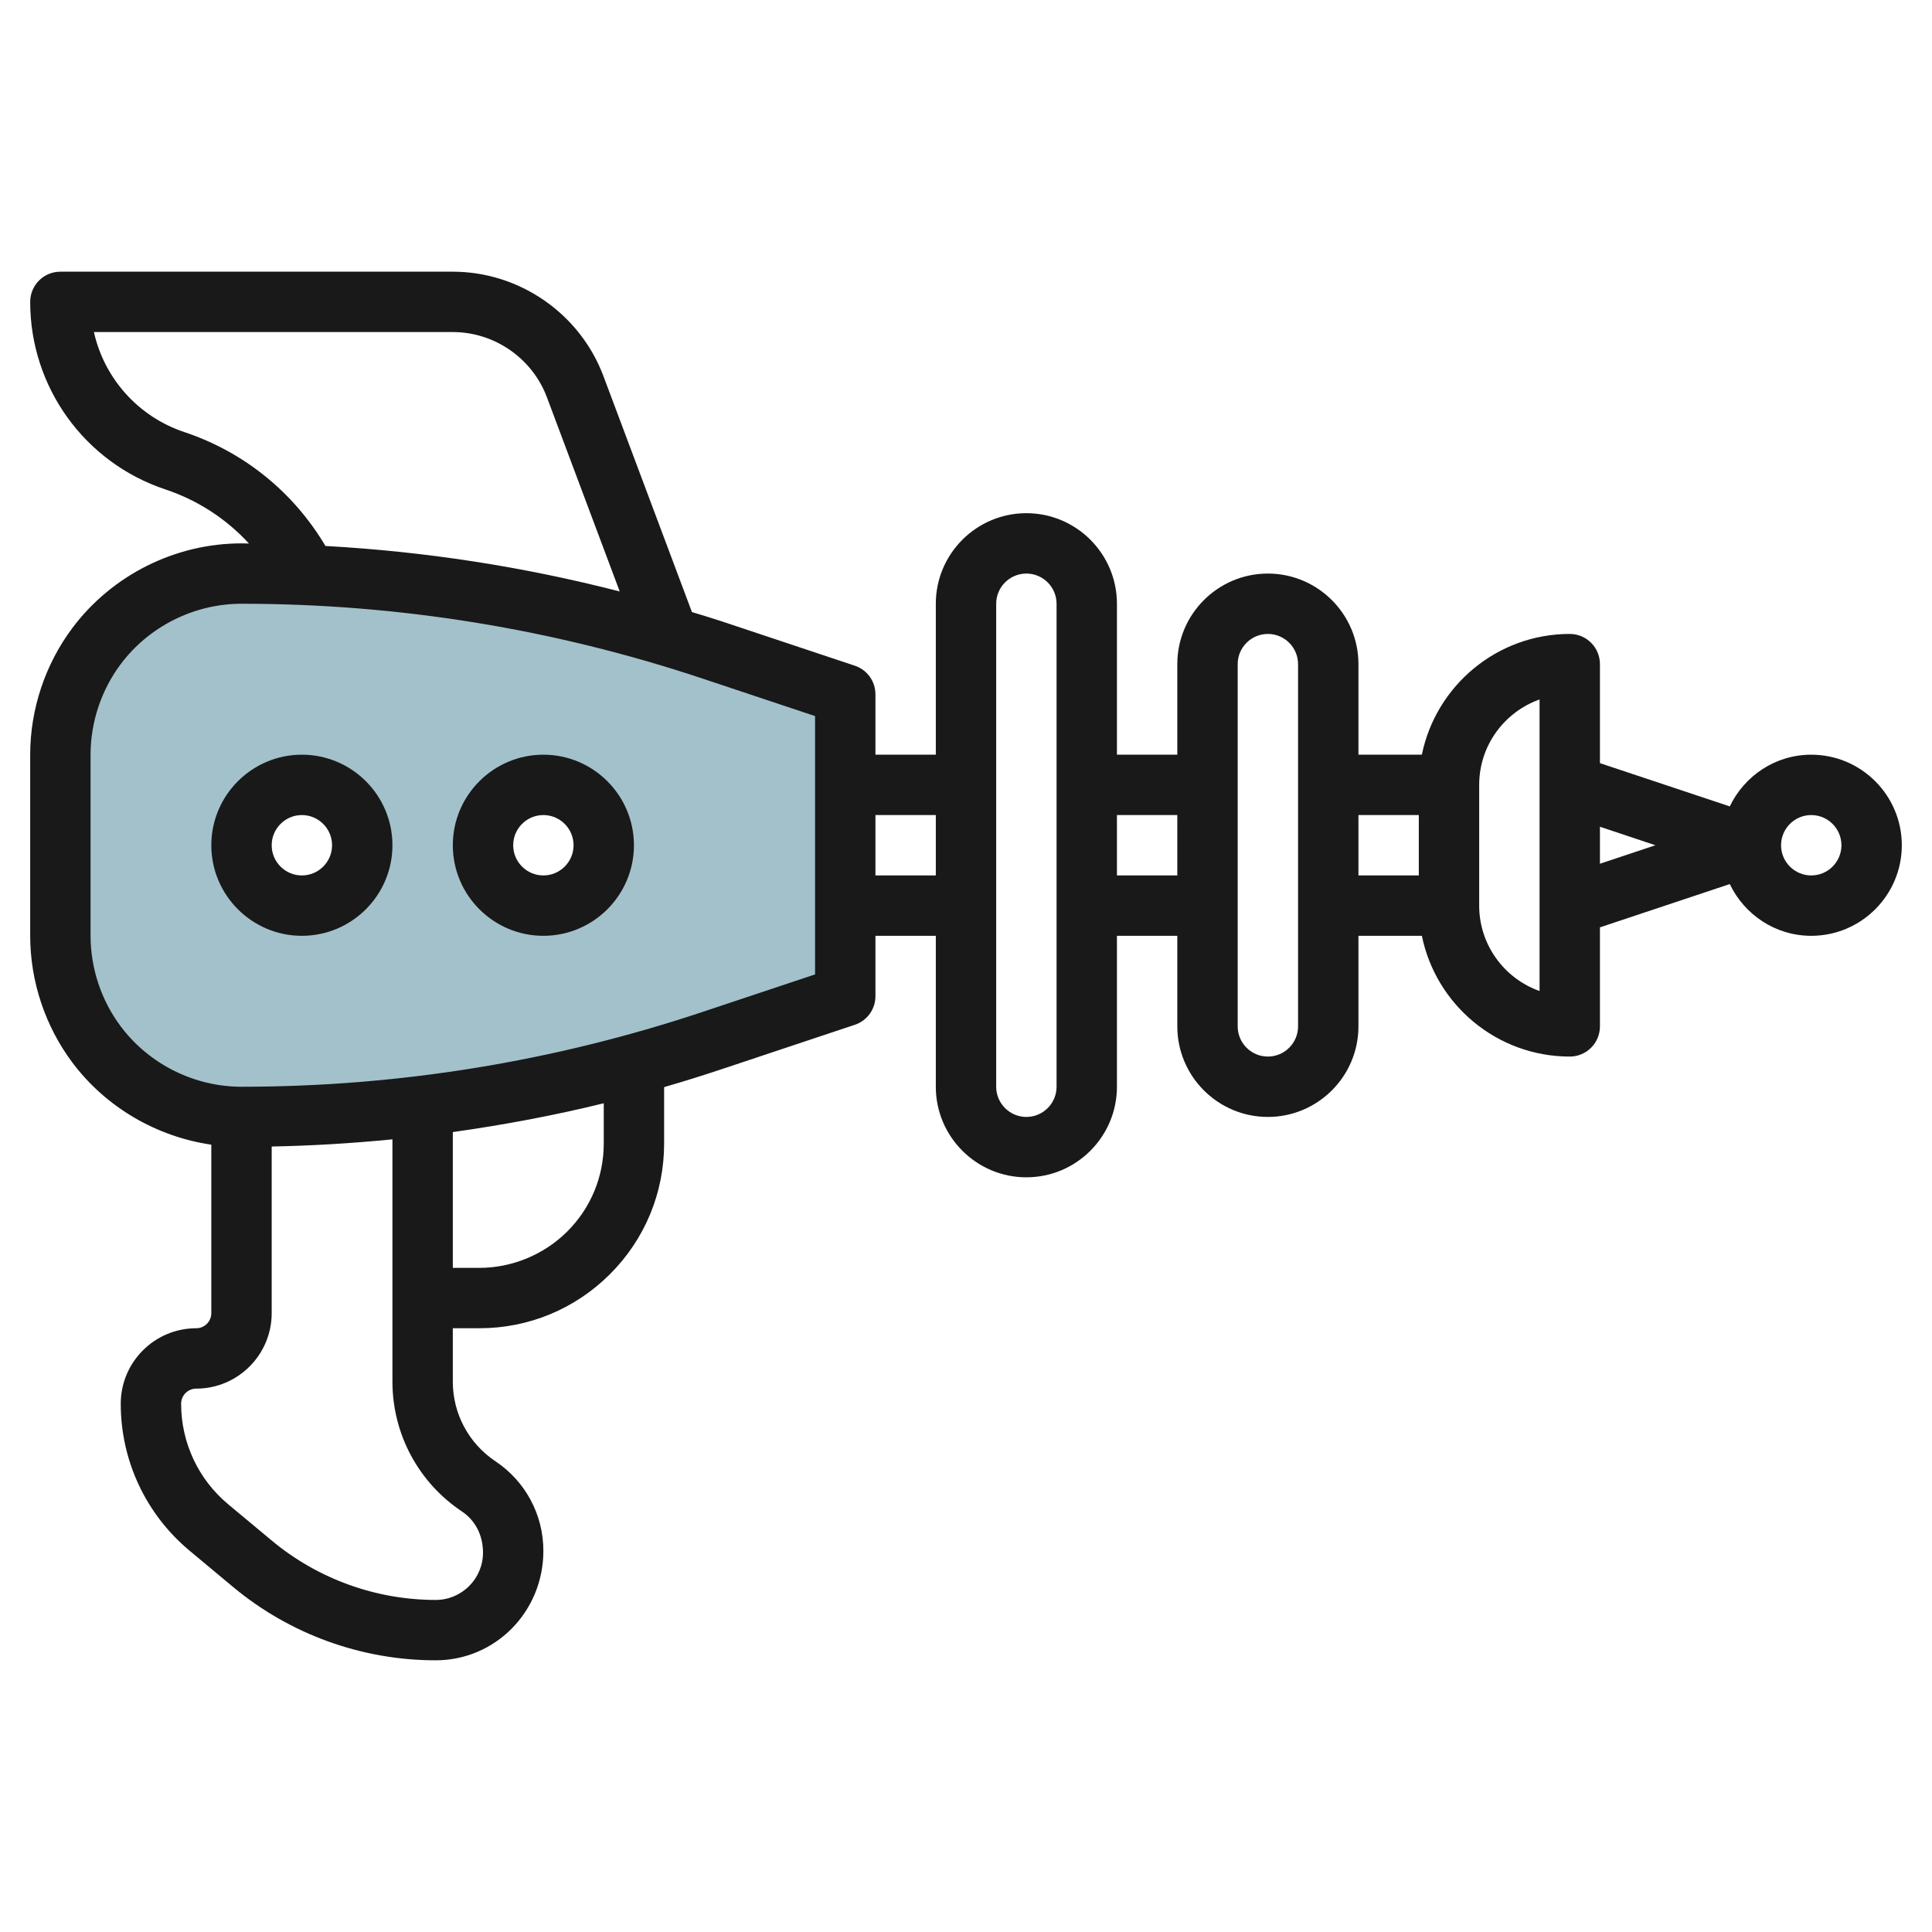 <svg id="Layer_3" enable-background="new 0 0 64 64" height="512" viewBox="0 0 64 64" width="512" xmlns="http://www.w3.org/2000/svg"><g><path d="m7.999 19c-1.889 0-3.667.889-4.8 2.401-.778 1.038-1.199 2.3-1.199 3.598v6.002c0 1.297.421 2.56 1.199 3.598 1.133 1.512 2.911 2.401 4.8 2.401 5.299 0 10.564-.854 15.592-2.53l4.409-1.47v-10l-4.409-1.47c-5.028-1.676-10.293-2.53-15.592-2.53zm2.001 11c-1.105 0-2-.895-2-2s.895-2 2-2 2 .895 2 2-.895 2-2 2zm8 0c-1.105 0-2-.895-2-2s.895-2 2-2 2 .895 2 2-.895 2-2 2z" fill="#a3c1ca"/><g fill="#191919"><path d="m60 25c-1.192 0-2.215.704-2.699 1.713l-4.301-1.433v-3.28c0-.553-.448-1-1-1-2.414 0-4.434 1.721-4.899 4h-2.101v-3c0-1.654-1.346-3-3-3s-3 1.346-3 3v3h-2v-5c0-1.654-1.346-3-3-3s-3 1.346-3 3v5h-2v-2c0-.431-.275-.812-.684-.948l-4.409-1.47c-.327-.109-.657-.205-.986-.307l-2.932-7.817c-.775-2.068-2.78-3.458-4.989-3.458h-13c-.552 0-1 .447-1 1 0 2.824 1.8 5.321 4.479 6.213 1.077.359 2.02.978 2.768 1.792-.083 0-.166-.005-.248-.005-2.191 0-4.285 1.047-5.6 2.801-.902 1.203-1.399 2.694-1.399 4.198v6.002c0 1.504.497 2.995 1.398 4.198 1.113 1.484 2.786 2.454 4.602 2.72v5.581c0 .275-.224.5-.5.5-1.378 0-2.5 1.121-2.5 2.5 0 1.886.831 3.66 2.28 4.869l1.442 1.202c1.881 1.567 4.263 2.429 6.711 2.429 1.967 0 3.567-1.601 3.567-3.628 0-1.195-.595-2.304-1.589-2.966-.883-.589-1.411-1.575-1.411-2.637v-1.769h.879c1.634 0 3.171-.637 4.328-1.793 1.156-1.155 1.793-2.692 1.793-4.328v-1.867c.639-.185 1.275-.383 1.907-.594l4.409-1.47c.409-.136.684-.517.684-.948v-2h2v5c0 1.654 1.346 3 3 3s3-1.346 3-3v-5h2v3c0 1.654 1.346 3 3 3s3-1.346 3-3v-3h2.101c.465 2.279 2.484 4 4.899 4 .552 0 1-.447 1-1v-3.28l4.301-1.434c.484 1.01 1.507 1.714 2.699 1.714 1.654 0 3-1.346 3-3s-1.346-3-3-3zm-53.889-10.685c-1.537-.512-2.657-1.783-3-3.315h11.889c1.38 0 2.633.868 3.117 2.16l2.412 6.433c-3.193-.822-6.454-1.325-9.748-1.507-1.056-1.778-2.69-3.11-4.67-3.771zm9.192 35.755c.436.291.697.779.697 1.363 0 .864-.703 1.567-1.567 1.567-1.98 0-3.909-.698-5.43-1.966l-1.442-1.201c-.992-.827-1.561-2.042-1.561-3.333 0-.275.224-.5.5-.5 1.378 0 2.5-1.121 2.5-2.5v-5.52c1.339-.026 2.672-.106 4-.238v8.027c0 1.732.861 3.34 2.303 4.301zm4.697-12.191c0 1.102-.429 2.136-1.207 2.914-.768.767-1.83 1.207-2.914 1.207h-.879v-4.499c1.68-.236 3.35-.548 5-.954zm7-5.6-3.726 1.242c-4.935 1.645-10.074 2.479-15.275 2.479-1.565 0-3.061-.748-4-2-.644-.859-.999-1.925-.999-2.999v-6.002c0-1.074.355-2.14.999-2.999.939-1.252 2.435-2 4-2 5.201 0 10.34.834 15.275 2.479l3.726 1.242zm2-3.279v-2h2v2zm6 7c0 .552-.449 1-1 1s-1-.448-1-1v-16c0-.552.449-1 1-1s1 .448 1 1zm2-7v-2h2v2zm6 5c0 .552-.449 1-1 1s-1-.448-1-1v-12c0-.552.449-1 1-1s1 .448 1 1zm2-7h2v2h-2zm6 5.829c-1.164-.413-2-1.525-2-2.829v-4c0-1.304.836-2.416 2-2.829zm2-4.216v-1.226l1.838.613zm7 .387c-.551 0-1-.448-1-1s.449-1 1-1 1 .448 1 1-.449 1-1 1z"/><path d="m10 25c-1.654 0-3 1.346-3 3s1.346 3 3 3 3-1.346 3-3-1.346-3-3-3zm0 4c-.551 0-1-.448-1-1s.449-1 1-1 1 .448 1 1-.449 1-1 1z"/><path d="m18 25c-1.654 0-3 1.346-3 3s1.346 3 3 3 3-1.346 3-3-1.346-3-3-3zm0 4c-.551 0-1-.448-1-1s.449-1 1-1 1 .448 1 1-.449 1-1 1z"/></g></g></svg>